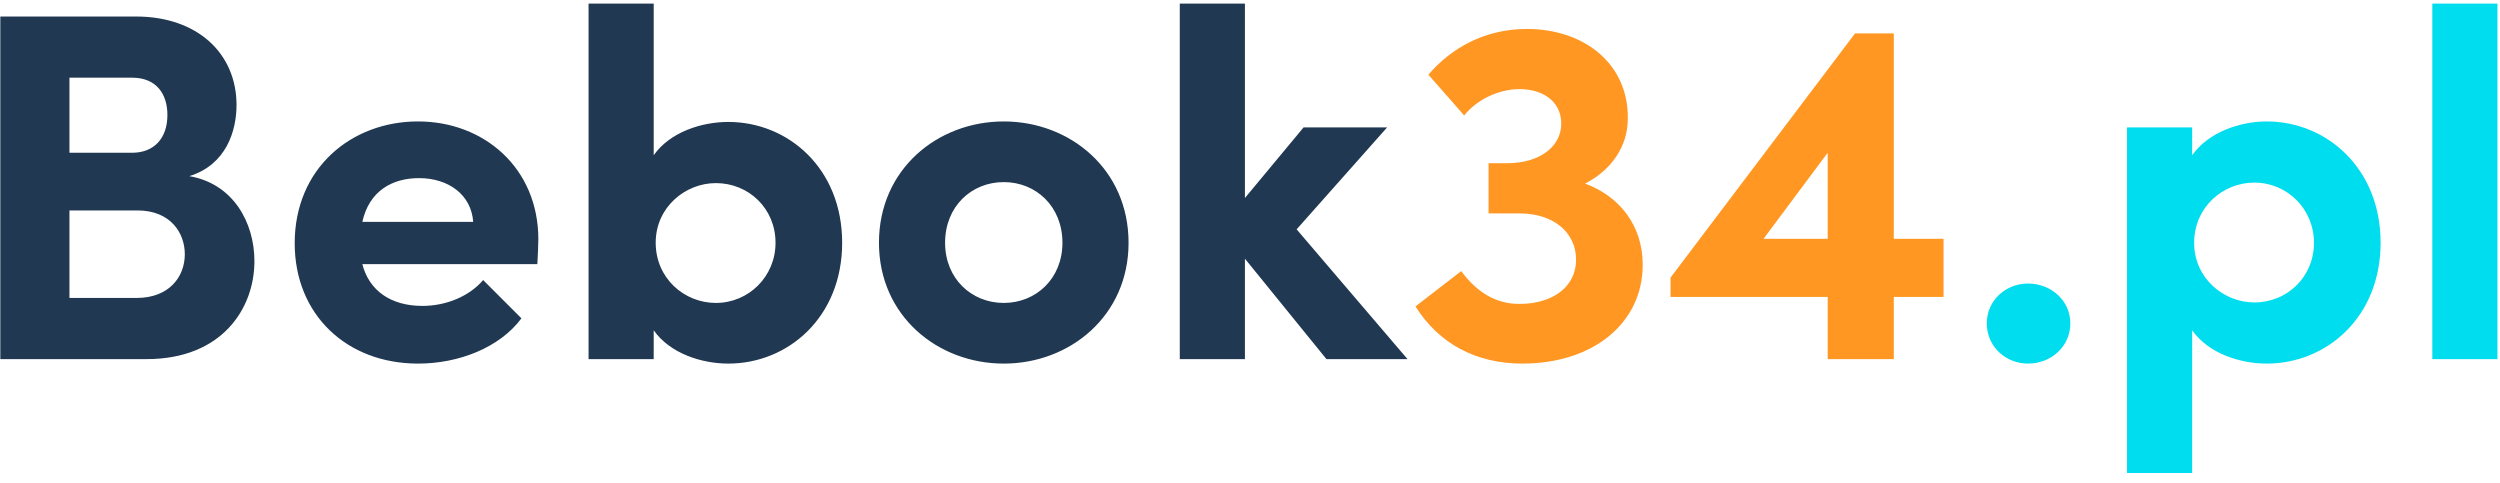<svg xmlns="http://www.w3.org/2000/svg" width="181" height="35" viewBox="0 0 181 35">
    <g fill="none" fill-rule="nonzero">
        <path fill="#203851" d="M10.608 26c5.472 0 7.812-3.672 7.812-7.092 0-2.808-1.548-5.616-4.716-6.156 2.7-.828 3.42-3.312 3.42-5.148 0-3.744-2.844-6.408-7.272-6.408H.024V26h10.584zM9.564 11.06H5.028V5.624h4.536c1.764 0 2.556 1.188 2.556 2.7 0 1.692-.972 2.736-2.556 2.736zm.324 10.512h-4.86v-6.336H9.96c2.376 0 3.42 1.62 3.42 3.168 0 1.656-1.152 3.168-3.492 3.168zm20.376 4.752c2.952 0 5.904-1.152 7.488-3.276l-2.772-2.772c-1.008 1.188-2.7 1.872-4.392 1.872-2.268 0-3.852-1.08-4.356-3.024h12.672c.036-.756.072-1.332.072-1.8 0-5.148-3.924-8.532-8.712-8.532-4.824 0-8.928 3.384-8.928 8.82 0 5.184 3.78 8.712 8.928 8.712zm3.996-10.26h-8.028c.504-2.268 2.196-3.168 4.104-3.168 2.124 0 3.78 1.188 3.924 3.168zm18.468 10.26c4.32 0 8.244-3.348 8.244-8.748 0-5.4-3.924-8.748-8.244-8.748-1.908 0-4.212.72-5.4 2.412V.26h-4.716V26h4.716v-2.088c1.188 1.692 3.492 2.412 5.4 2.412zm-.9-4.392c-2.304 0-4.356-1.8-4.356-4.356 0-2.592 2.16-4.32 4.356-4.32 2.376 0 4.32 1.836 4.32 4.32 0 2.448-1.944 4.356-4.32 4.356zm20.844 4.392c4.788 0 9.036-3.456 9.036-8.748 0-5.328-4.248-8.784-9.036-8.784-4.788 0-9.036 3.456-9.036 8.784 0 5.292 4.248 8.748 9.036 8.748zm0-4.392c-2.34 0-4.248-1.764-4.248-4.356 0-2.628 1.908-4.392 4.248-4.392 2.34 0 4.248 1.764 4.248 4.392 0 2.592-1.908 4.356-4.248 4.356zM90.132 26v-7.272L96.036 26h5.868l-8.028-9.396 6.552-7.38H94.38l-4.248 5.112V.26h-4.716V26h4.716z"/>
        <path fill="#FF9722" d="M110.22 26.324c5.112 0 8.712-2.916 8.712-7.164 0-2.772-1.62-4.932-4.176-5.868 1.908-.972 3.096-2.7 3.096-4.68.072-3.996-3.168-6.516-7.308-6.516-3.024 0-5.472 1.368-7.128 3.312l2.592 2.952c.9-1.152 2.52-1.908 3.996-1.908 1.728 0 2.952.9 3.024 2.34.108 1.656-1.368 3.024-3.924 3.024h-1.332v3.636h2.268c2.412 0 4.068 1.368 4.068 3.348 0 1.908-1.62 3.204-4.104 3.204-1.728 0-3.096-.864-4.212-2.376l-3.312 2.556c1.692 2.7 4.392 4.14 7.74 4.14zM137.112 26v-4.5h3.6v-4.212h-3.6V2.42h-2.808l-13.356 17.676V21.5h11.376V26h4.788zm-4.788-8.712h-4.644l4.644-6.228v6.228z"/>
        <path fill="#0DE" d="M146.832 26.324c1.656 0 3.06-1.224 3.06-2.916 0-1.656-1.404-2.88-3.06-2.88-1.62 0-2.988 1.224-2.988 2.88 0 1.692 1.368 2.916 2.988 2.916zm11.88 7.92V23.912c1.188 1.692 3.492 2.412 5.4 2.412 4.32 0 8.244-3.348 8.244-8.748 0-5.4-3.924-8.784-8.244-8.784-1.908 0-4.212.756-5.4 2.448V9.224h-4.716v25.02h4.716zm4.5-12.348c-2.196 0-4.356-1.728-4.356-4.32 0-2.556 2.052-4.356 4.356-4.356 2.376 0 4.32 1.908 4.32 4.356 0 2.484-1.944 4.32-4.32 4.32zM180.816 26V.26H176.1V26h4.716z"/>
    </g>
</svg>
